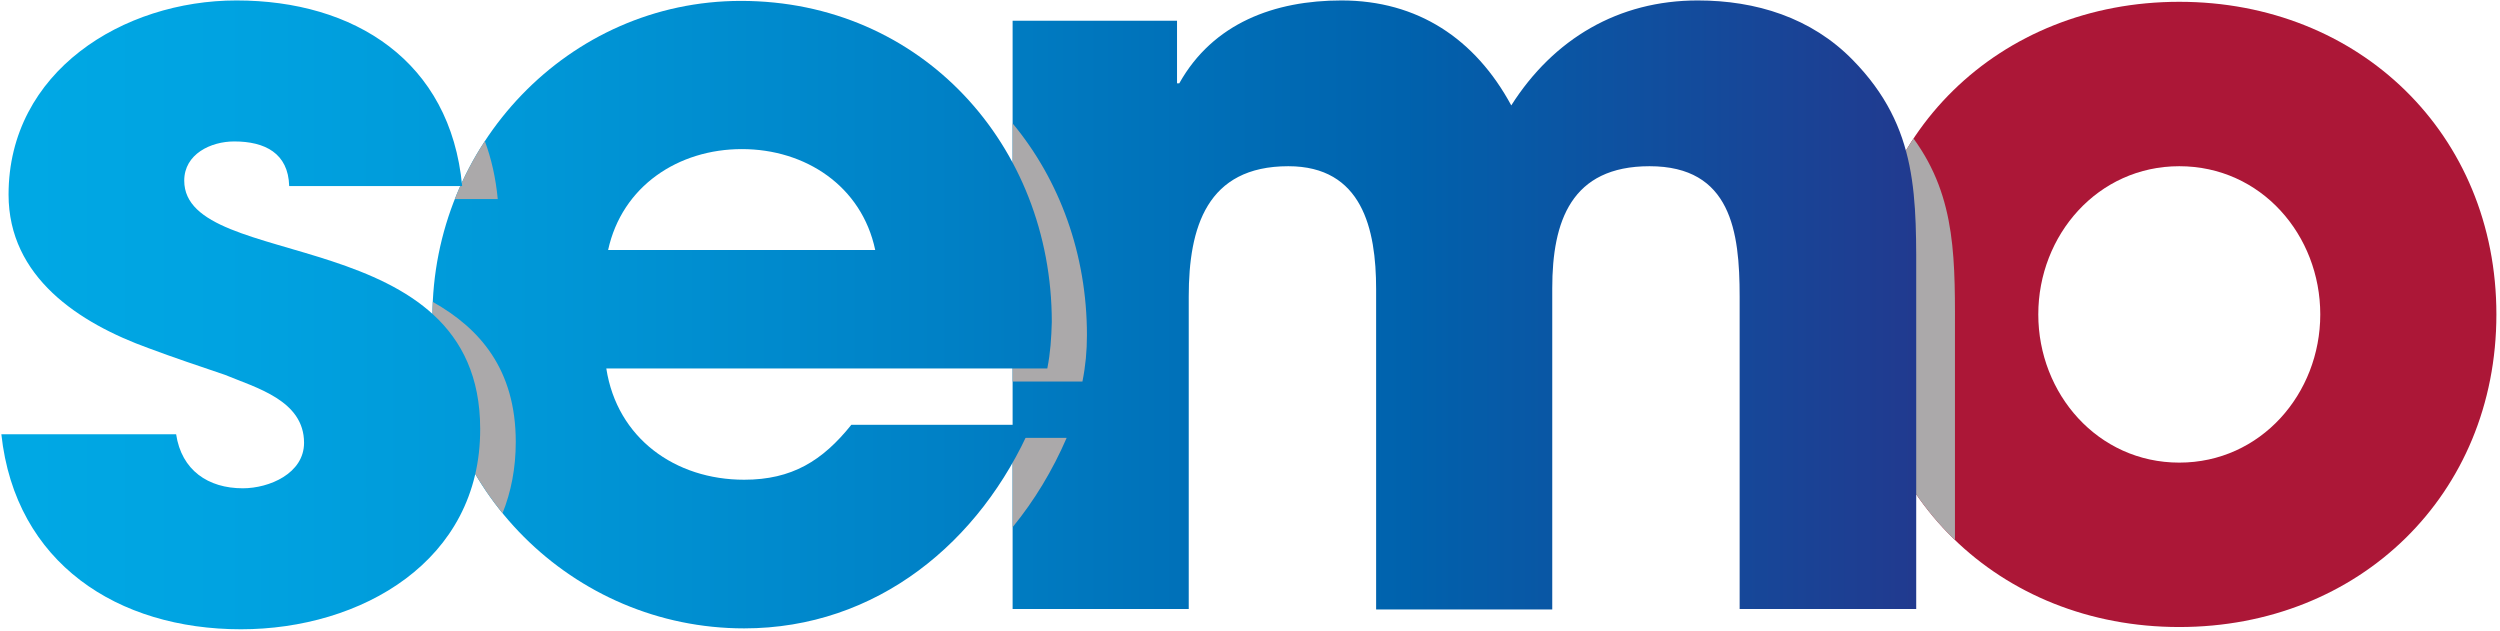 <?xml version="1.0" encoding="UTF-8"?>
<svg width="555px" height="140px" viewBox="0 0 555 140" version="1.1" xmlns="http://www.w3.org/2000/svg" xmlns:xlink="http://www.w3.org/1999/xlink">
    <!-- Generator: Sketch 45.2 (43514) - http://www.bohemiancoding.com/sketch -->
    <title>Artboard</title>
    <desc>Created with Sketch.</desc>
    <defs>
        <linearGradient x1="-108.941%" y1="49.999%" x2="99.273%" y2="49.999%" id="linearGradient-1">
            <stop stop-color="#00A8E4" offset="0%"/>
            <stop stop-color="#00A3E1" offset="10.28%"/>
            <stop stop-color="#0097D7" offset="27.07%"/>
            <stop stop-color="#0081C6" offset="48.27%"/>
            <stop stop-color="#0062AD" offset="73.05%"/>
            <stop stop-color="#213A8F" offset="100%"/>
        </linearGradient>
        <linearGradient x1="-65.266%" y1="49.976%" x2="238.506%" y2="49.976%" id="linearGradient-2">
            <stop stop-color="#00A8E4" offset="0%"/>
            <stop stop-color="#00A3E1" offset="10.28%"/>
            <stop stop-color="#0097D7" offset="27.07%"/>
            <stop stop-color="#0081C6" offset="48.27%"/>
            <stop stop-color="#0062AD" offset="73.05%"/>
            <stop stop-color="#213A8F" offset="100%"/>
        </linearGradient>
        <linearGradient x1="5.605%" y1="50.024%" x2="398.537%" y2="50.024%" id="linearGradient-3">
            <stop stop-color="#00A8E4" offset="0%"/>
            <stop stop-color="#00A3E1" offset="10.28%"/>
            <stop stop-color="#0097D7" offset="27.07%"/>
            <stop stop-color="#0081C6" offset="48.27%"/>
            <stop stop-color="#0062AD" offset="73.05%"/>
            <stop stop-color="#213A8F" offset="100%"/>
        </linearGradient>
    </defs>
    <g id="Page-1" stroke="none" stroke-width="1" fill="none" fill-rule="evenodd">
        <g id="Artboard" fill-rule="nonzero">
            <g id="SEMOpx_2016_Colour-copy-01-Copy">
                <path d="M483.8,139.2 C443.8,139.2 413.4,109.8 413.4,69.8 C413.4,29.8 443.8,0.4 483.8,0.4 C523.8,0.4 554.2,29.8 554.2,69.8 C554.2,109.8 523.8,139.2 483.8,139.2 Z M483.8,36.9 C465.7,36.9 452.5,52.2 452.5,69.8 C452.5,87.4 465.7,102.7 483.8,102.7 C501.9,102.7 515.1,87.4 515.1,69.8 C515.1,52.2 502,36.9 483.8,36.9 Z" id="Shape" fill="#AC1737"/>
                <path d="M434,119.889 C421.161,107.515 413.4,90.011 413.4,69.8 C413.4,55.021 417.55,41.689 424.801,30.752 C434.534,44.089 434,58.127 434,75.6 L434,119.889 Z" id="Combined-Shape" fill="#ABA9AA" style="mix-blend-mode: multiply;"/>
                <path d="M386.2,135.2 L386.2,65.8 C386.2,51.4 384.3,36.9 366.2,36.9 C348.8,36.9 344.6,49.1 344.6,64 L344.6,135.3 L305.5,135.3 L305.5,64.2 C305.5,50.8 302.4,36.9 286,36.9 C267.9,36.9 263.9,50.5 263.9,65.8 L263.9,135.2 L224.8,135.2 L224.8,4.6 L261.3,4.6 L261.3,18.5 L261.8,18.5 C269.3,5.1 283,0.1 297.8,0.1 C314.7,0.1 327.5,8.6 335.5,23.4 C344.9,8.6 359.3,0.1 376.9,0.1 C389.8,0.1 402.1,3.9 411.3,13.3 C426.1,28.4 425.4,43.9 425.4,63.9 L425.4,135.2 L386.2,135.2 Z" id="Shape" fill="url(#linearGradient-1)"/>
                <path d="M224.8,117.033 L224.8,97.2 L236.8,97.2 C233.668,104.435 229.629,111.132 224.8,117.033 Z M224.8,84.7 L224.8,27.393 C235.225,39.954 241.3,56.412 241.3,74.4 C241.3,77.9 241,81.2 240.3,84.7 L224.8,84.7 Z" id="Combined-Shape" fill="#ABA9AA" style="mix-blend-mode: multiply;"/>
                <path d="M232.5,81.8 L134.6,81.8 C137,97.3 149.9,106.5 165.2,106.5 C175.8,106.5 182.6,102.3 189,94.3 L229,94.3 C217.7,120.4 194.6,139.5 165.2,139.5 C127.1,139.5 96,108.4 96,70.3 C96,32.4 126.1,0.2 164.5,0.2 C204.5,0.2 233.5,32.2 233.5,71.5 C233.4,75 233.2,78.3 232.5,81.8 Z M164.7,33.1 C150.6,33.1 138.1,41.3 135,55.5 L194.3,55.5 C191.3,41.3 178.8,33.1 164.7,33.1 Z" id="Shape" fill="url(#linearGradient-2)"/>
                <path d="M111.565,113.933 C101.842,102.012 96,86.814 96,70.3 C96,69.203 96.025,68.112 96.075,67.025 C106.496,72.89 114.5,81.974 114.5,98.1 C114.5,103.945 113.453,109.225 111.565,113.933 Z M100.964,44.2 C102.755,39.668 104.997,35.356 107.637,31.33 C109.083,35.211 110.06,39.5 110.5,44.2 L100.964,44.2 Z" id="Combined-Shape" fill="#ABA9AA" style="mix-blend-mode: multiply;"/>
                <path d="M53.5,139.7 C26.2,139.7 3.4,125.1 0.3,96.4 L39.1,96.4 C40.3,104.4 46.2,108.4 53.9,108.4 C59.8,108.4 67.5,105.1 67.5,98.3 C67.5,88.9 56.9,86.1 49.9,83.2 C44.3,81.3 38.6,79.4 33,77.3 C17.5,71.7 1.9,61.5 1.9,43.2 C1.9,15.9 27.3,0.1 52.5,0.1 C78.6,0.1 100,13.5 102.6,41.3 L64.2,41.3 C64,34 58.8,31.4 52,31.4 C46.8,31.4 40.9,34.2 40.9,40.1 C40.9,60.6 106.6,49 106.6,95.2 C106.7,124.6 80.1,139.7 53.5,139.7 Z" id="Shape" fill="url(#linearGradient-3)"/>
            </g>
        </g>
    </g>
</svg>